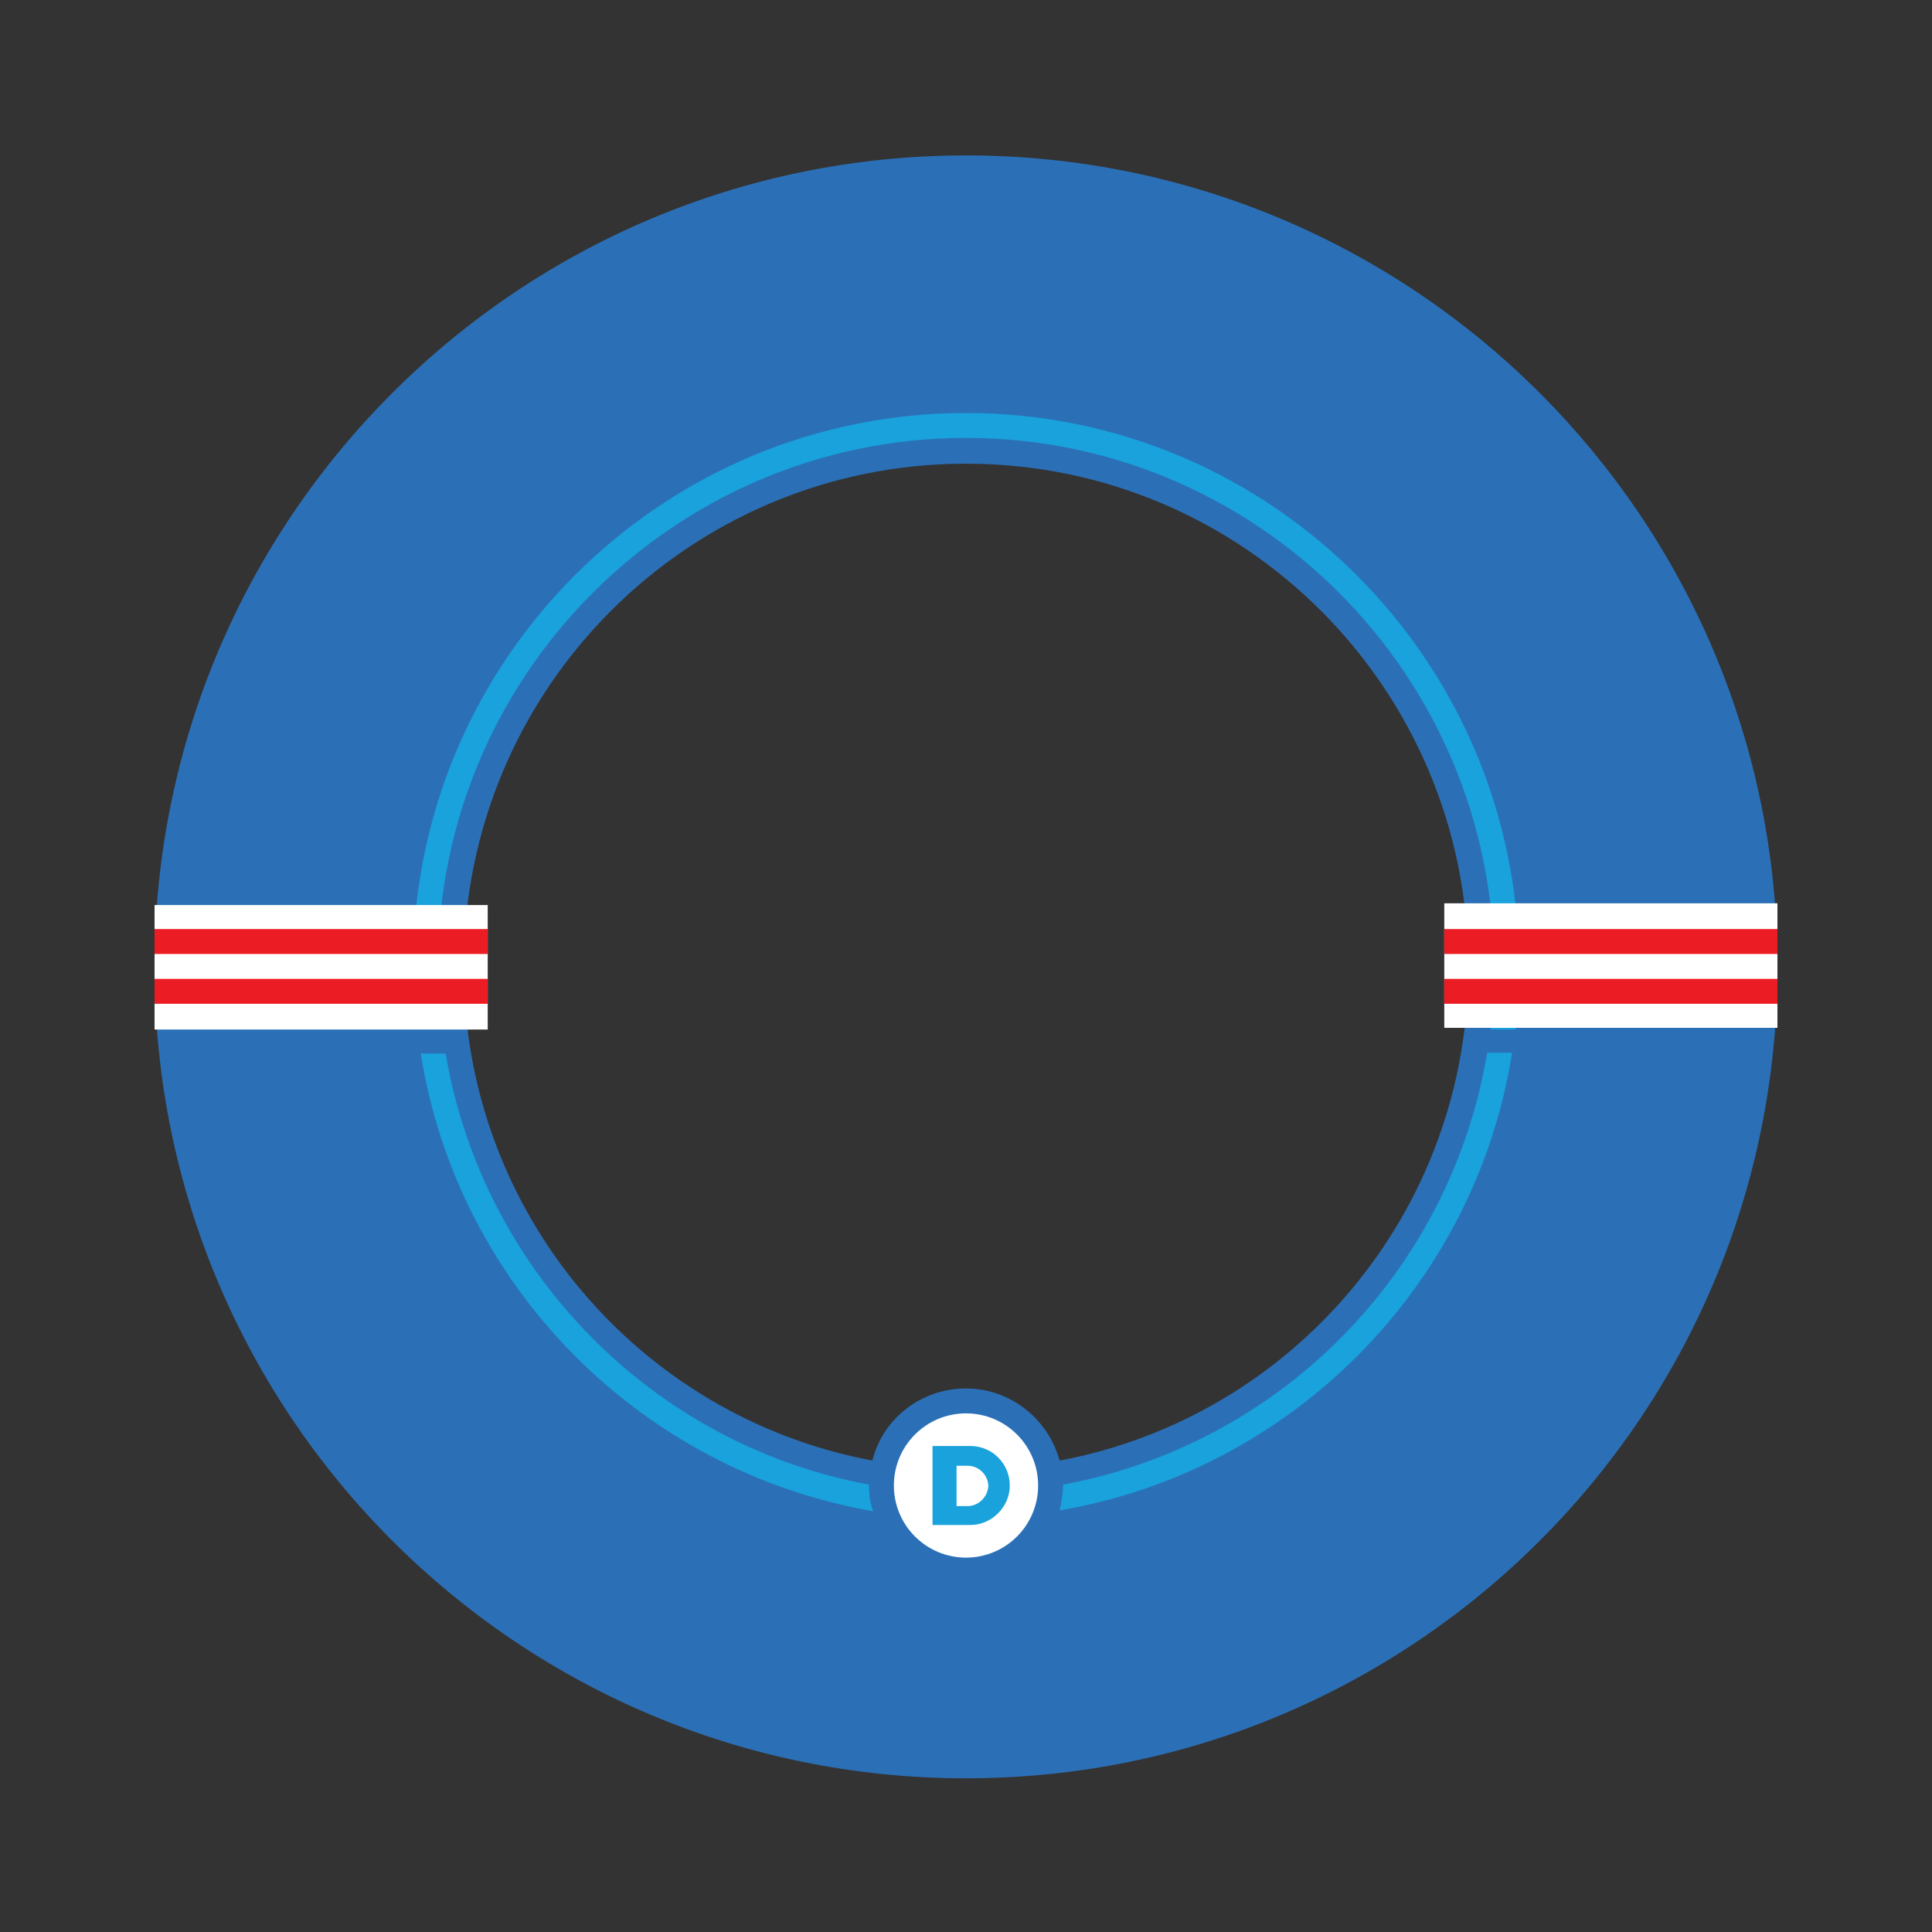 <?xml version="1.0" encoding="utf-8"?>
<!-- Generator: Adobe Illustrator 23.0.1, SVG Export Plug-In . SVG Version: 6.00 Build 0)  -->
<svg version="1.1" id="Your_Artwork_Here" xmlns="http://www.w3.org/2000/svg" xmlns:xlink="http://www.w3.org/1999/xlink" x="0px"
	 y="0px" viewBox="0 0 225 225" style="enable-background:new 0 0 225 225;" xml:space="preserve">
<rect x="0" y="0" width="225" height="225" fill="#333333" stroke="none"/>
<style type="text/css">
	.st0{fill:#2B70B7;}
	.st1{fill:#FFFFFF;}
	.st2{fill:#19A2DC;}
	.st3{fill:#EC1C24;}
</style>
<path class="st0" d="M112.5,18.1C60.3,18.1,18,60.4,18,112.6s42.3,94.5,94.5,94.5s94.5-42.3,94.5-94.5S164.7,18.1,112.5,18.1z
	 M123.4,170.1c-1.3-4.8-5.7-8.4-10.9-8.4s-9.7,3.5-10.9,8.4C74.4,165,54,141.2,54,112.6C54,80.2,80.2,54,112.5,54
	S171,80.2,171,112.6C171,141.2,150.6,165,123.4,170.1z"/>
<circle class="st1" cx="112.5" cy="173" r="8.4"/>
<path class="st2" d="M113,168.4h-4.4v9.2h4.4c2.5,0,4.6-2.1,4.6-4.6C117.6,170.5,115.6,168.4,113,168.4z M112.7,175.4h-1.3v-4.7h1.3
	c1.3,0,2.4,1.1,2.4,2.4C115,174.4,113.9,175.4,112.7,175.4z M112.5,48.1c-35.5,0-64.4,28.8-64.4,64.4c0,2.4,0.2,4.9,0.4,7.3h2.9
	c-0.3-2.4-0.4-4.8-0.4-7.3c0-33.9,27.6-61.5,61.5-61.5S174,78.6,174,112.6c0,2.4-0.2,4.9-0.4,7.3h2.9c0.3-2.4,0.4-4.8,0.4-7.3
	C176.9,77,148,48.1,112.5,48.1z M101.2,172.9c-25.3-4.7-45-24.9-49.3-50.2h-2.9c4.3,27.1,25.6,48.6,52.7,53.3
	C101.3,175,101.2,174,101.2,172.9C101.2,173,101.2,173,101.2,172.9z M123.8,172.9C123.8,173,123.8,173,123.8,172.9
	c0,1.1-0.2,2.1-0.4,3c27-4.6,48.4-26.1,52.7-53.3h-2.9C168.9,148.2,149.1,168.2,123.8,172.9z"/>
<path class="st1" d="M168.2,105.2v14.5H207v-14.5H168.2z M18,119.9h38.8v-14.5H18V119.9z"/>
<path class="st3" d="M168.2,108.2v2.9H207v-2.9H168.2z M168.2,116.9H207V114h-38.8V116.9z M18,111.1h38.8v-2.9H18V111.1z M18,116.9
	h38.8V114H18V116.9z"/>
</svg>
